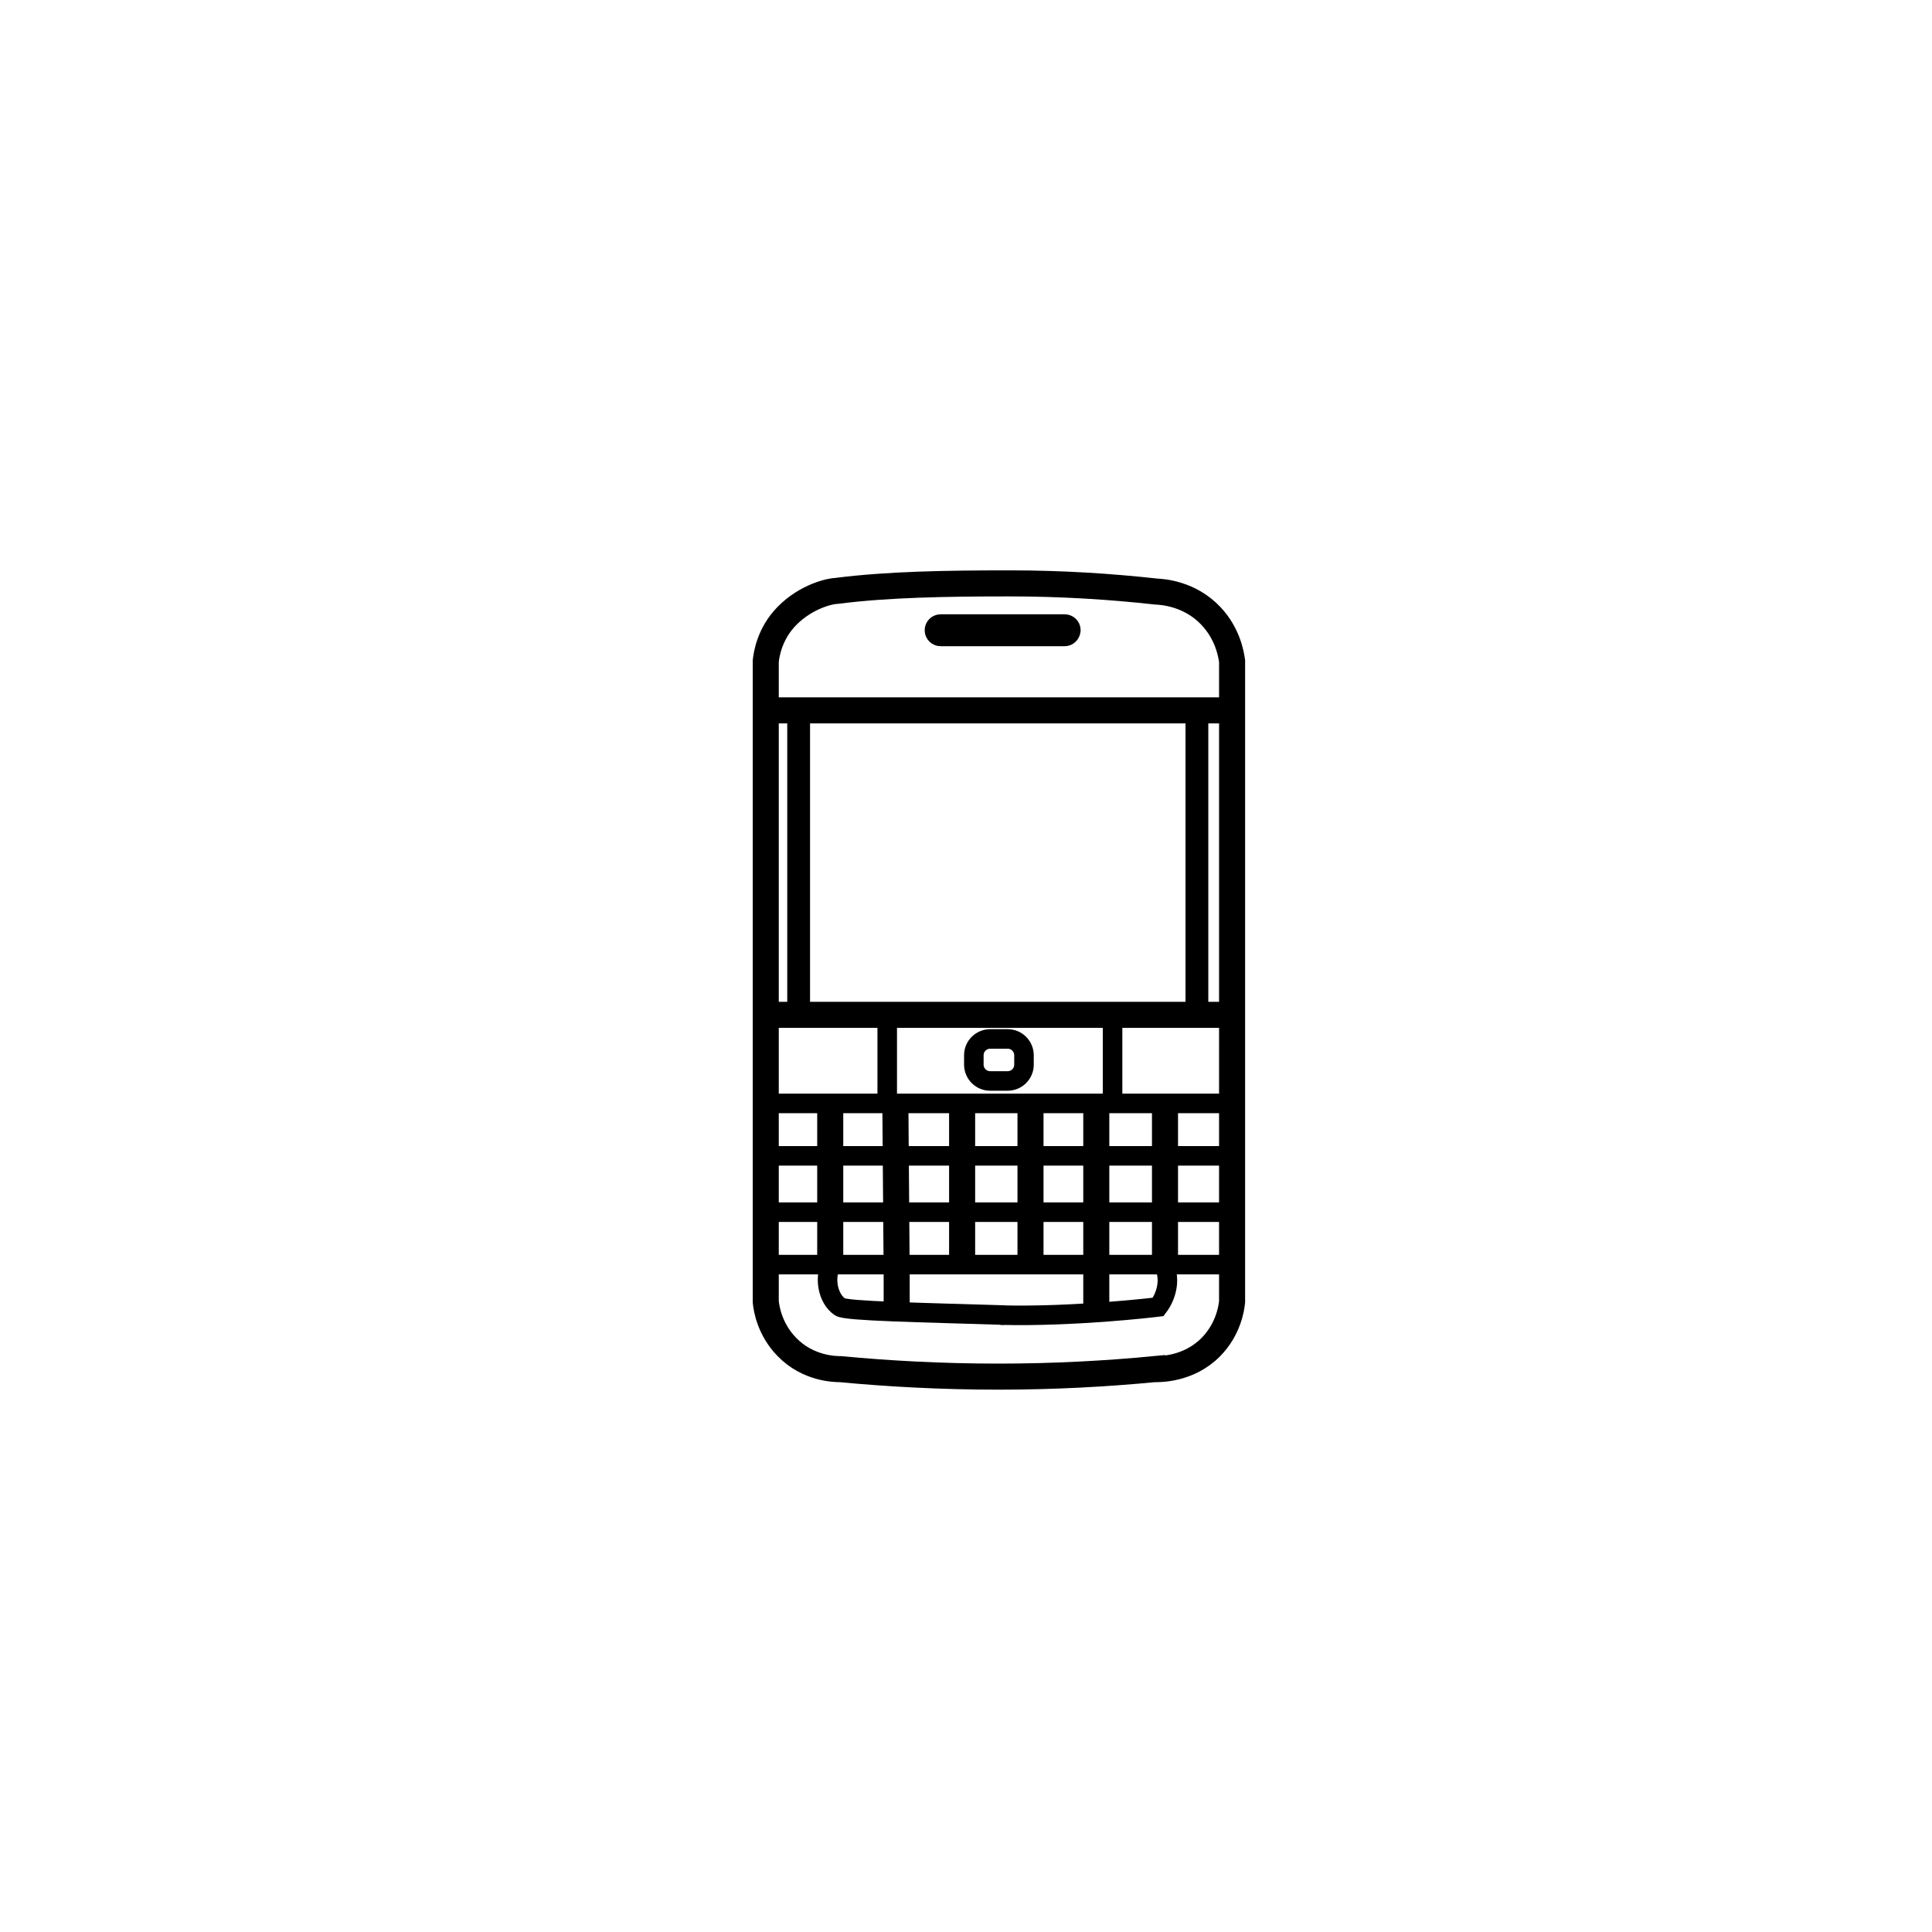 <?xml version="1.0" encoding="UTF-8"?>
<!-- The Best Svg Icon site in the world: iconSvg.co, Visit us! https://iconsvg.co -->
<svg width="800px" height="800px" version="1.1" viewBox="144 144 512 512" xmlns="http://www.w3.org/2000/svg">
 <g fill="none" stroke="#000000" stroke-miterlimit="10">
  <path transform="matrix(.863 0 0 .863 150.6 148.09)" d="m346.8 415.7c-14.599 1.398-30.601 2.298-47.802 2.298-17.499 0-33.8-0.9-48.598-2.298-1.601 0-9.899-0.1-16.4-6.8-5.298-5.402-6.302-11.799-6.501-13.898v-196.7c0.199-1.9 1.099-8.401 6.501-13.898 6.098-6.198 13.6-7.7 15.301-7.7 15.699-2 33.601-2.298 53.1-2.298 16.3 0 31.298 1 44.902 2.502 1.801 0.1 10.301 0.502 16.902 7.501 5.099 5.402 6.198 11.6 6.501 13.898l-0.005 196.7c-0.199 2.099-1.199 8.501-6.501 13.898-6.899 6.999-15.902 6.8-17.4 6.8z" stroke-width="8"/>
  <path transform="matrix(.863 0 0 .863 150.6 148.09)" d="m227.5 213.4h141.2" stroke-width="8"/>
  <path transform="matrix(.863 0 0 .863 150.6 148.09)" d="m319.3 190.7h-38.102c-1 0-1.9-0.801-1.9-1.9 0-1 0.801-1.9 1.9-1.9h38.102c1 0 1.9 0.801 1.9 1.9-0.1 1.099-0.9 1.9-1.9 1.9z" stroke-width="6"/>
  <path transform="matrix(.863 0 0 .863 150.6 148.09)" d="m229.8 306.9h138.9" stroke-width="8"/>
  <path transform="matrix(.863 0 0 .863 150.6 148.09)" d="m264.8 305.1v27" stroke-width="6"/>
  <path transform="matrix(.863 0 0 .863 150.6 148.09)" d="m334 303.1v29" stroke-width="6"/>
  <path transform="matrix(.863 0 0 .863 150.6 148.09)" d="m349.6 383.4c2.298 4.198 1.199 9.501-1.601 13.201 0 0-25.498 3.099-48.399 2.502" stroke-width="6"/>
  <path transform="matrix(.863 0 0 .863 150.6 148.09)" d="m247.6 383.4c-2.199 4.198-1.099 10.6 2.701 13.201 1.9 1.298 25.199 1.701 50.498 2.502" stroke-width="6"/>
  <path transform="matrix(.863 0 0 .863 150.6 148.09)" d="m237.6 213.4v93.5" stroke-width="7"/>
  <path transform="matrix(.863 0 0 .863 150.6 148.09)" d="m359.9 213.4v91.699" stroke-width="7"/>
  <path transform="matrix(.863 0 0 .863 150.6 148.09)" d="m301.8 327.2h-5.402c-2.8 0-4.999-2.298-4.999-4.999v-2.9c0-2.8 2.298-4.999 4.999-4.999h5.402c2.8 0 4.999 2.298 4.999 4.999v2.9c0 2.8-2.298 4.999-4.999 4.999z" stroke-width="6"/>
  <path transform="matrix(.863 0 0 .863 150.6 148.09)" d="m227.5 334.1h141.2" stroke-width="6"/>
  <path transform="matrix(.863 0 0 .863 150.6 148.09)" d="m227.5 350.2h141.2" stroke-width="6"/>
  <path transform="matrix(.863 0 0 .863 150.6 148.09)" d="m227.5 367.5h143.2" stroke-width="6"/>
  <path transform="matrix(.863 0 0 .863 150.6 148.09)" d="m227.5 383.6h141.2" stroke-width="6"/>
  <path transform="matrix(.863 0 0 .863 150.6 148.09)" d="m247.3 332.6v49.001" stroke-width="8"/>
  <path transform="matrix(.863 0 0 .863 150.6 148.09)" d="m267.3 334.1 0.403 52.199v12.998" stroke-width="8"/>
  <path transform="matrix(.863 0 0 .863 150.6 148.09)" d="m287.8 334.1v50.299" stroke-width="8"/>
  <path transform="matrix(.863 0 0 .863 150.6 148.09)" d="m308.8 334.9v48.802" stroke-width="8"/>
  <path transform="matrix(.863 0 0 .863 150.6 148.09)" d="m329 334.1v65.197" stroke-width="8"/>
  <path transform="matrix(.863 0 0 .863 150.6 148.09)" d="m350.1 332.6v49.001" stroke-width="8"/>
 </g>
</svg>